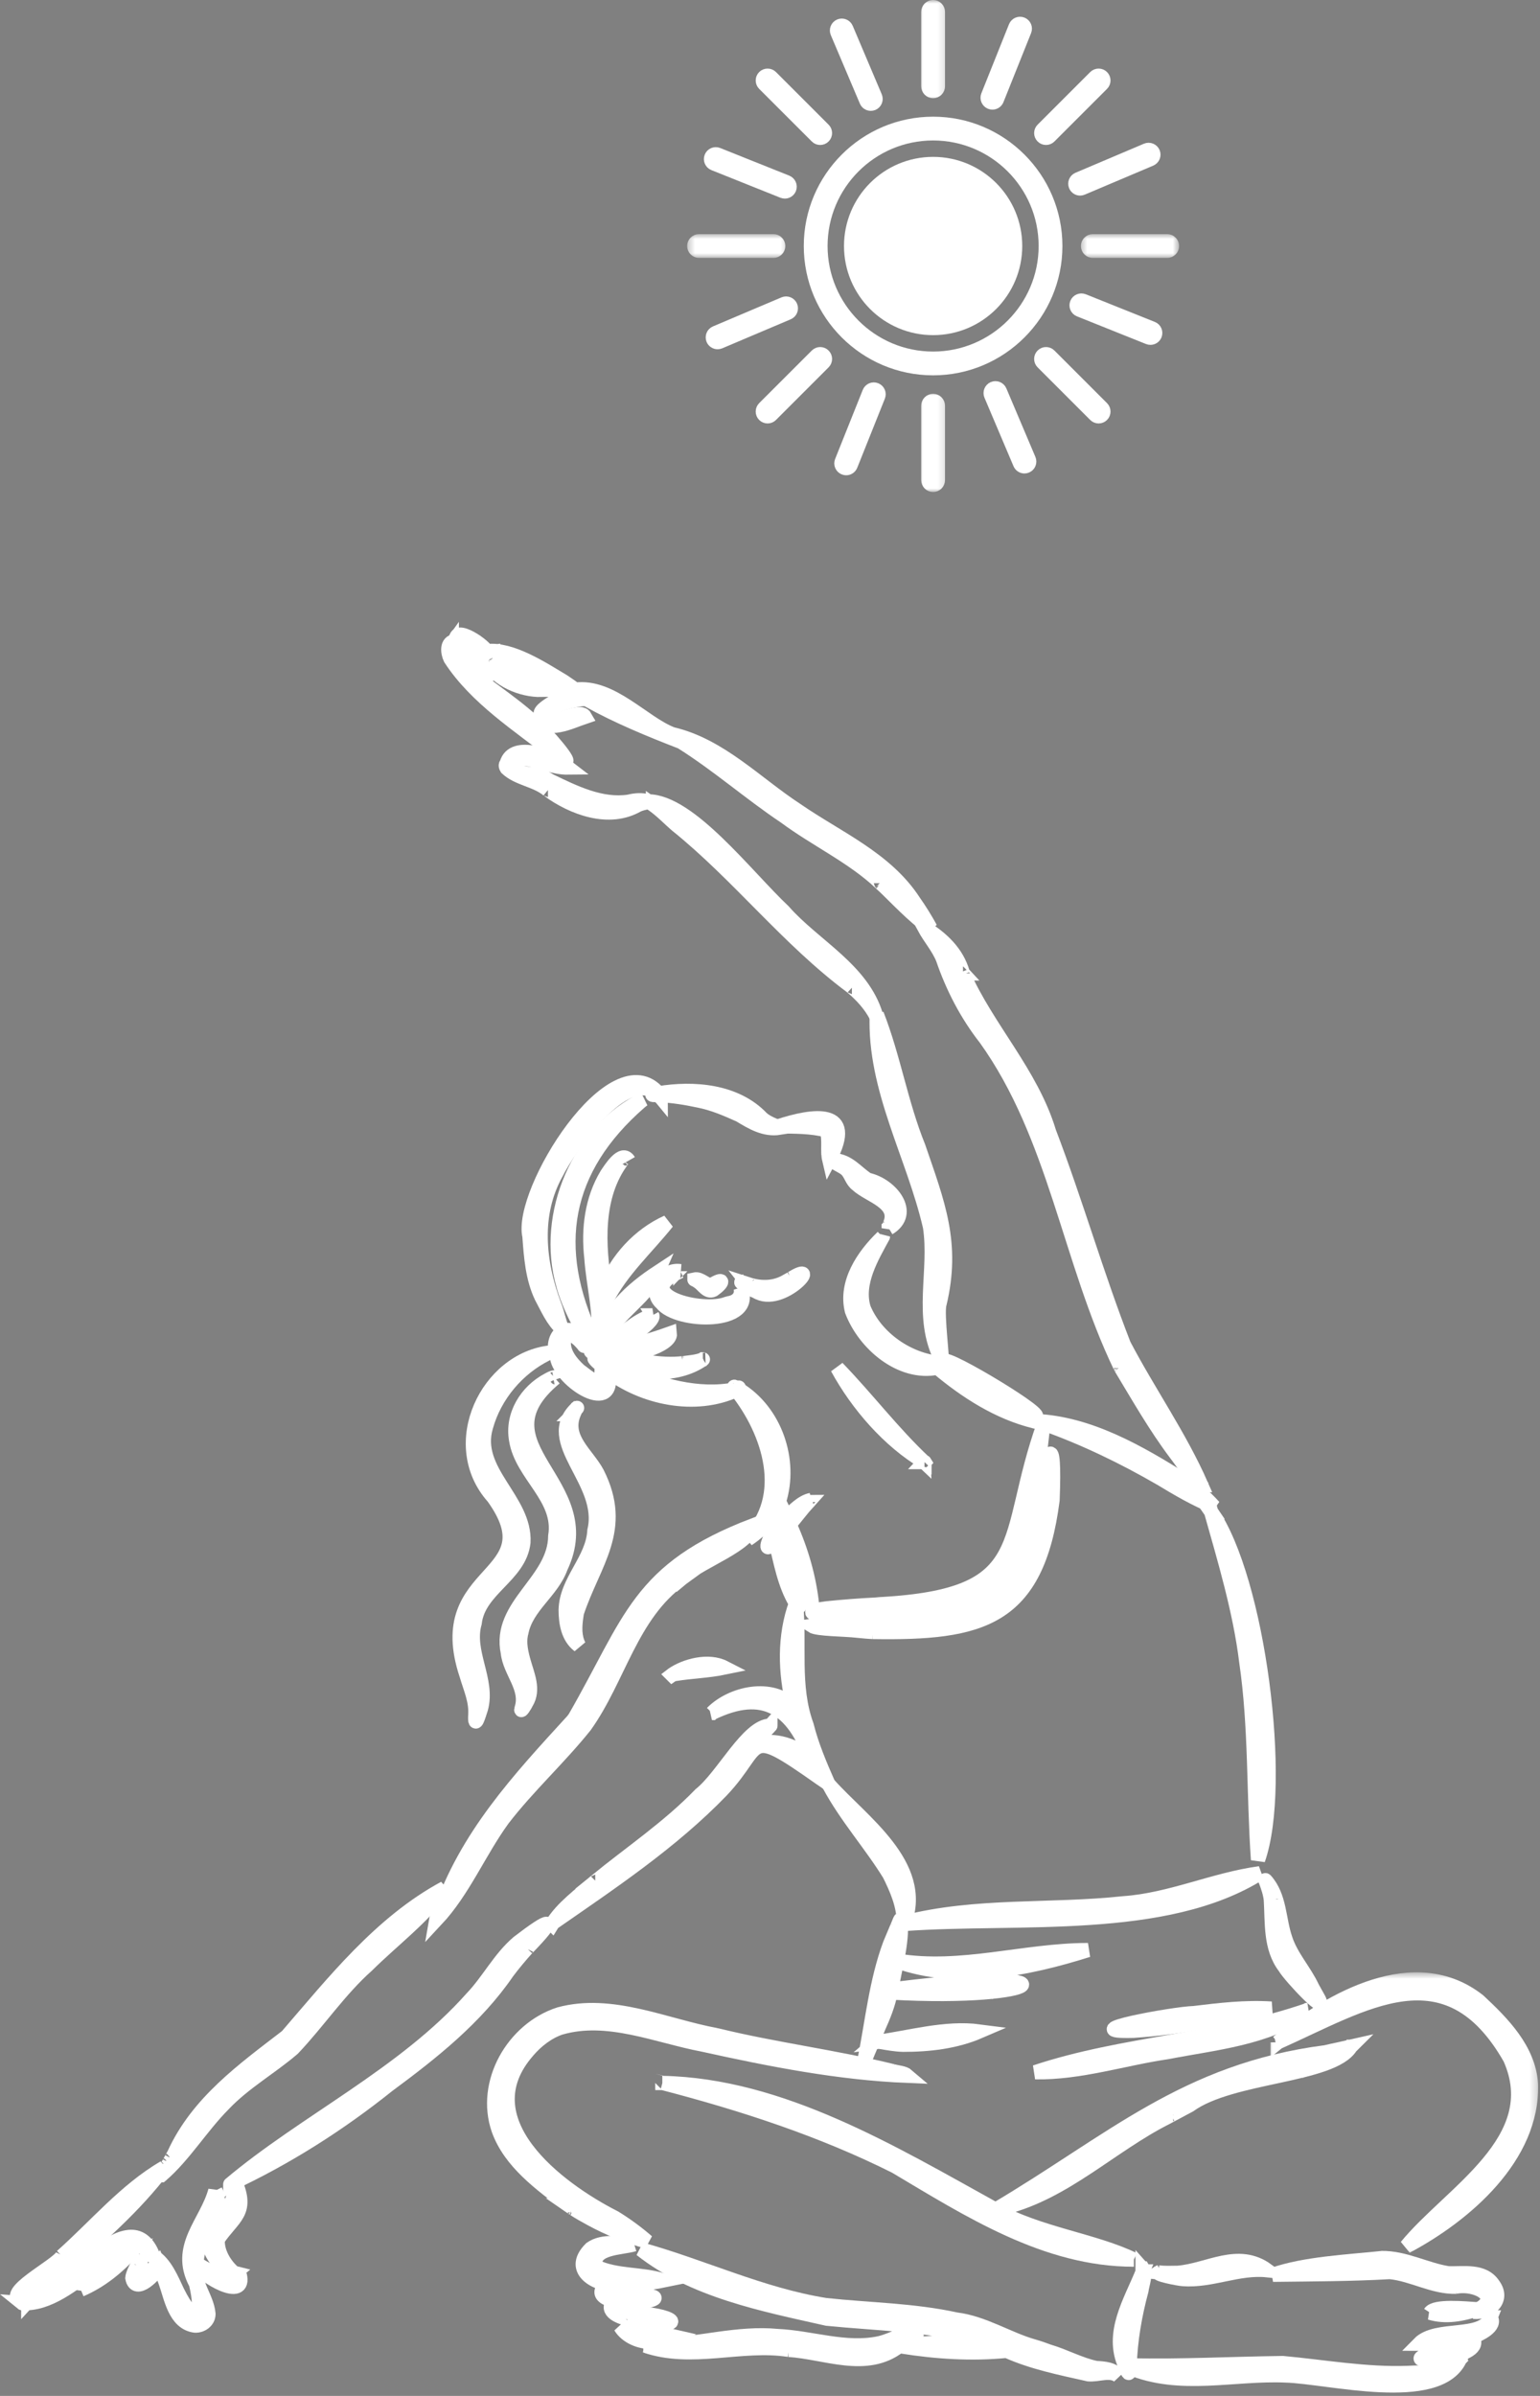 <?xml version="1.0" encoding="UTF-8"?> <svg xmlns="http://www.w3.org/2000/svg" width="216" height="336" viewBox="0 0 216 336" fill="none"><rect x="0" y="0" width="216" height="336" fill="#808080" stroke="none"/><path d="M130.878 18.699C122.162 18.699 115.076 25.788 115.076 34.5C115.076 43.212 122.162 50.301 130.878 50.301C139.587 50.301 146.679 43.212 146.679 34.5C146.679 25.788 139.587 18.699 130.878 18.699ZM130.878 51.636C121.427 51.636 113.738 43.948 113.738 34.5C113.738 25.052 121.427 17.363 130.878 17.363C140.325 17.363 148.014 25.052 148.014 34.5C148.014 43.948 140.325 51.636 130.878 51.636Z" fill="white" stroke="white" stroke-width="2"></path><mask id="mask0_2156_444" style="mask-type:luminance" maskUnits="userSpaceOnUse" x="128" y="0" width="5" height="15"><path d="M129.586 1H131.801V13.095H129.586V1Z" fill="white" stroke="white" stroke-width="2"></path></mask><g mask="url(#mask0_2156_444)"><path d="M130.88 12.772C130.508 12.772 130.211 12.472 130.211 12.103V1.669C130.211 1.3 130.508 1 130.88 1C131.249 1 131.546 1.3 131.546 1.669V12.103C131.546 12.472 131.249 12.772 130.88 12.772Z" fill="#231F1F" stroke="white" stroke-width="2"></path></g><mask id="mask1_2156_444" style="mask-type:luminance" maskUnits="userSpaceOnUse" x="128" y="54" width="5" height="15"><path d="M129.586 55.916H131.801V68H129.586V55.916Z" fill="white" stroke="white" stroke-width="2"></path></mask><g mask="url(#mask1_2156_444)"><path d="M130.88 68C130.508 68 130.211 67.703 130.211 67.331V56.897C130.211 56.528 130.508 56.228 130.88 56.228C131.249 56.228 131.546 56.528 131.546 56.897V67.331C131.546 67.703 131.249 68 130.88 68Z" fill="#231F1F" stroke="white" stroke-width="2"></path></g><mask id="mask2_2156_444" style="mask-type:luminance" maskUnits="userSpaceOnUse" x="151" y="32" width="15" height="5"><path d="M152.473 33.767H164.38V35.244H152.473V33.767Z" fill="white" stroke="white" stroke-width="2"></path></mask><g mask="url(#mask2_2156_444)"><path d="M163.713 35.169H153.278C152.906 35.169 152.609 34.869 152.609 34.5C152.609 34.134 152.906 33.831 153.278 33.831H163.713C164.082 33.831 164.382 34.134 164.382 34.5C164.382 34.869 164.082 35.169 163.713 35.169Z" fill="#231F1F" stroke="white" stroke-width="2"></path></g><mask id="mask3_2156_444" style="mask-type:luminance" maskUnits="userSpaceOnUse" x="96" y="32" width="15" height="5"><path d="M97.379 33.767H109.65V35.244H97.379V33.767Z" fill="white" stroke="white" stroke-width="2"></path></mask><g mask="url(#mask3_2156_444)"><path d="M108.482 35.169H98.045C97.676 35.169 97.379 34.869 97.379 34.5C97.379 34.134 97.676 33.831 98.045 33.831H108.482C108.851 33.831 109.148 34.134 109.148 34.5C109.148 34.869 108.851 35.169 108.482 35.169Z" fill="#231F1F" stroke="white" stroke-width="2"></path></g><path d="M146.715 19.33C146.541 19.33 146.371 19.267 146.242 19.134C145.982 18.875 145.982 18.451 146.242 18.191L153.622 10.811C153.881 10.552 154.305 10.552 154.565 10.811C154.827 11.074 154.827 11.495 154.565 11.757L147.187 19.134C147.055 19.267 146.885 19.33 146.715 19.33Z" fill="#231F1F" stroke="white" stroke-width="2"></path><path d="M107.662 58.385C107.492 58.385 107.319 58.319 107.189 58.189C106.927 57.929 106.927 57.505 107.189 57.243L114.569 49.866C114.829 49.603 115.253 49.603 115.512 49.866C115.775 50.125 115.775 50.549 115.512 50.809L108.132 58.189C108.002 58.319 107.832 58.385 107.662 58.385Z" fill="#231F1F" stroke="white" stroke-width="2"></path><path d="M154.095 58.385C153.922 58.385 153.751 58.319 153.622 58.189L146.242 50.809C145.982 50.549 145.982 50.125 146.242 49.866C146.504 49.603 146.925 49.603 147.187 49.866L154.565 57.243C154.827 57.505 154.827 57.929 154.565 58.189C154.435 58.319 154.262 58.385 154.095 58.385Z" fill="#231F1F" stroke="white" stroke-width="2"></path><path d="M115.039 19.33C114.869 19.33 114.696 19.267 114.569 19.134L107.189 11.757C106.927 11.495 106.927 11.074 107.189 10.811C107.449 10.552 107.873 10.552 108.132 10.811L115.512 18.191C115.775 18.451 115.775 18.875 115.512 19.134C115.382 19.267 115.212 19.33 115.039 19.33Z" fill="#231F1F" stroke="white" stroke-width="2"></path><path d="M151.497 26.431C151.238 26.431 150.99 26.278 150.88 26.024C150.739 25.681 150.895 25.289 151.238 25.147L160.844 21.072C161.184 20.931 161.577 21.09 161.721 21.427C161.865 21.767 161.706 22.16 161.363 22.307L151.757 26.376C151.67 26.413 151.584 26.431 151.497 26.431Z" fill="#231F1F" stroke="white" stroke-width="2"></path><path d="M100.649 47.98C100.39 47.98 100.142 47.827 100.032 47.573C99.891 47.233 100.049 46.84 100.387 46.696L109.996 42.624C110.336 42.48 110.729 42.639 110.873 42.979C111.017 43.319 110.858 43.711 110.518 43.855L100.909 47.928C100.825 47.962 100.736 47.98 100.649 47.98Z" fill="#231F1F" stroke="white" stroke-width="2"></path><path d="M143.69 65.399C143.431 65.399 143.183 65.246 143.076 64.992L139.001 55.383C138.86 55.042 139.018 54.65 139.356 54.503C139.696 54.362 140.088 54.52 140.232 54.861L144.304 64.467C144.449 64.808 144.29 65.2 143.95 65.344C143.866 65.381 143.777 65.399 143.69 65.399Z" fill="#231F1F" stroke="white" stroke-width="2"></path><path d="M122.14 14.546C121.877 14.546 121.632 14.396 121.526 14.142L117.45 4.533C117.309 4.193 117.465 3.8 117.805 3.656C118.146 3.512 118.538 3.671 118.682 4.011L122.754 13.617C122.895 13.96 122.737 14.35 122.399 14.497C122.316 14.532 122.226 14.546 122.14 14.546Z" fill="#231F1F" stroke="white" stroke-width="2"></path><path d="M161.36 47.362C161.279 47.362 161.195 47.348 161.112 47.316L151.425 43.437C151.081 43.302 150.914 42.913 151.053 42.569C151.191 42.226 151.577 42.062 151.921 42.197L161.611 46.076C161.954 46.212 162.118 46.601 161.983 46.941C161.876 47.207 161.625 47.362 161.36 47.362Z" fill="#231F1F" stroke="white" stroke-width="2"></path><path d="M110.085 26.849C110.002 26.849 109.918 26.834 109.834 26.803L100.147 22.927C99.804 22.788 99.637 22.399 99.775 22.056C99.911 21.715 100.3 21.548 100.643 21.684L110.333 25.563C110.674 25.701 110.841 26.087 110.705 26.431C110.599 26.69 110.351 26.849 110.085 26.849Z" fill="#231F1F" stroke="white" stroke-width="2"></path><path d="M118.684 65.653C118.601 65.653 118.517 65.638 118.436 65.603C118.093 65.465 117.926 65.079 118.064 64.735L121.94 55.045C122.076 54.702 122.465 54.535 122.808 54.673C123.152 54.812 123.319 55.198 123.18 55.541L119.307 65.231C119.201 65.491 118.95 65.653 118.684 65.653Z" fill="#231F1F" stroke="white" stroke-width="2"></path><path d="M139.194 14.376C139.111 14.376 139.027 14.361 138.946 14.327C138.606 14.191 138.439 13.802 138.574 13.459L142.45 3.769C142.589 3.425 142.978 3.261 143.319 3.397C143.662 3.535 143.829 3.921 143.693 4.265L139.815 13.955C139.711 14.217 139.46 14.376 139.194 14.376Z" fill="#231F1F" stroke="white" stroke-width="2"></path><path d="M131.765 182.881C133.817 174.35 131.525 168.751 128.817 160.834C126.369 154.798 125.338 148.287 122.979 142.256C122.567 152.714 128.161 162.084 130.447 172.058C131.385 178.225 128.984 184.662 131.994 190.558V190.563C131.994 190.563 131.994 190.563 131.994 190.558C132.354 191.433 131.359 184.293 131.765 182.881Z" fill="white"></path><path d="M131.994 190.558C128.984 184.662 131.385 178.225 130.447 172.058C128.161 162.084 122.567 152.714 122.979 142.256C125.338 148.287 126.369 154.798 128.817 160.834C131.525 168.751 133.817 174.35 131.765 182.881C131.359 184.293 132.354 191.433 131.994 190.558ZM131.994 190.558V190.563C131.994 190.563 131.994 190.563 131.994 190.558Z" stroke="white" stroke-width="2"></path><path d="M103.736 156.371C105.465 157.412 107.215 158.485 109.329 158.157C108.491 157.756 107.548 157.449 106.845 156.813C103.204 152.975 97.314 152.506 92.361 153.324C86.022 145.871 72.819 167.199 74.262 173.36C74.475 176.24 74.683 179.22 75.939 181.865C76.782 183.412 77.517 185.204 78.855 186.371C78.361 185.308 78.194 184.11 77.746 183.022C75.496 177.011 74.793 170.277 78.038 164.485C78.027 164.511 78.012 164.543 77.996 164.569C79.808 160.902 87.558 149.584 92.147 153.371C91.933 153.418 91.72 153.47 91.506 153.517C91.512 153.6 92.126 153.532 92.34 153.574C92.433 153.668 92.579 153.886 92.673 153.886C92.678 153.886 92.678 153.892 92.678 153.892C92.673 153.886 92.668 153.886 92.663 153.881C92.647 153.871 92.637 153.85 92.626 153.834C92.595 153.787 92.569 153.74 92.543 153.688L92.548 153.694C92.527 153.657 92.506 153.615 92.491 153.579C94.371 153.652 96.236 153.964 98.074 154.355C98.043 154.355 98.017 154.345 97.991 154.339C100.001 154.725 101.876 155.537 103.736 156.371Z" fill="white" stroke="white" stroke-width="2"></path><path d="M116.313 162.641C120.208 155.376 113.99 156.355 109.141 157.959C109.146 157.959 109.146 157.959 109.146 157.959C109.151 157.959 109.156 157.954 109.161 157.954C109.172 157.954 109.187 157.949 109.203 157.949C111.453 158.006 113.766 157.933 115.953 158.527C116.406 159.86 115.995 161.292 116.313 162.641Z" fill="white" stroke="white" stroke-width="2"></path><path d="M121.703 165.449C120.099 164.418 119.068 162.829 116.953 162.694C116.953 162.694 116.953 162.694 116.958 162.694C116.953 162.694 116.948 162.694 116.948 162.688V162.694C116.833 162.647 116.708 162.626 116.609 162.558V162.553C116.615 162.553 116.615 162.548 116.615 162.548C116.62 162.548 116.62 162.543 116.625 162.543C116.63 162.537 116.656 162.522 116.635 162.527C116.927 163.142 118.146 163.475 118.719 164.027C119.354 164.626 119.484 165.6 120.224 166.126C121.917 167.725 126.177 168.621 124.813 171.72C124.818 171.709 124.818 171.704 124.823 171.699C124.766 171.876 124.708 172.058 124.651 172.235C124.651 172.23 124.651 172.23 124.651 172.23C128.146 170.136 124.979 166.152 121.703 165.449Z" fill="white" stroke="white" stroke-width="2"></path><path d="M106.044 181.095C109.706 183.381 115.586 176.376 110.878 179.365C110.893 179.36 110.909 179.35 110.925 179.339C110.758 179.428 110.586 179.522 110.425 179.615C110.435 179.61 110.445 179.6 110.456 179.595C108.794 180.641 106.8 180.714 104.961 180.115C104.966 180.121 104.977 180.121 104.982 180.126C104.695 180.037 104.414 179.954 104.123 179.876C104.076 179.86 104.024 179.855 103.982 179.819C103.945 179.829 104.107 179.954 104.097 179.944C104.706 180.381 105.336 180.829 106.044 181.095Z" fill="white" stroke="white" stroke-width="2"></path><path d="M92.81 182.756C94.993 185.563 106.097 185.85 103.888 180.662C104.128 181.813 103.362 182.574 102.263 182.756C102.289 182.746 102.315 182.74 102.341 182.735C102.206 182.767 102.076 182.803 101.946 182.839C101.951 182.834 101.956 182.834 101.961 182.834C98.524 184.22 88.227 181.579 95.43 178.261C95.43 178.261 95.43 178.261 95.435 178.261C95.43 178.261 95.42 178.267 95.414 178.272C95.414 178.272 95.414 178.267 95.42 178.267C93.06 177.886 90.758 180.944 92.81 182.756Z" fill="white" stroke="white" stroke-width="2"></path><path d="M97.954 179.751C98.6 180.147 99.194 181.303 100.048 180.881C101.475 179.871 101.637 179.089 99.824 180.209C99.84 180.204 99.85 180.199 99.866 180.188C99.069 180.386 98.293 179.23 97.402 179.433C97.402 179.438 97.402 179.438 97.408 179.438C97.413 179.438 97.413 179.438 97.418 179.438C97.434 179.444 97.449 179.449 97.465 179.454C97.533 179.485 97.595 179.511 97.658 179.548L97.663 179.553C97.762 179.615 97.856 179.683 97.954 179.751Z" fill="white" stroke="white" stroke-width="2"></path><path d="M79.005 180.199C79.64 182.72 82.062 187.829 83.385 188.35V188.355C83.281 188.147 83.203 187.928 83.125 187.704C77.062 174.959 79.01 163.902 89.75 154.563L89.744 154.569C89.937 154.412 90.13 154.235 90.359 154.121C81.213 158.496 76.166 170.324 79.005 180.199Z" fill="white" stroke="white" stroke-width="2"></path><path d="M83.841 188.22C84.955 186.527 85.101 184.329 85.049 182.339C87.169 178.157 90.7 175.011 93.585 171.397C89.622 173.188 86.533 176.605 84.893 180.636C83.882 174.699 83.492 167.709 87.304 162.668C87.523 162.444 87.903 162.345 88.101 162.647C88.111 162.668 88.127 162.688 88.137 162.709C87.236 161.339 85.658 163.907 85.117 164.694C83.007 168.194 82.492 172.35 82.945 176.355C82.945 176.345 82.945 176.334 82.945 176.324C83.2 180.287 84.387 184.235 83.841 188.22Z" fill="white" stroke="white" stroke-width="2"></path><path d="M84.617 188.86C86.419 189.173 91.987 185.386 91.487 184.47C91.492 184.47 91.497 184.464 91.503 184.464C89.029 185.261 87.263 187.22 85.164 188.641C85.164 188.641 85.164 188.641 85.169 188.641C85.039 188.72 84.909 188.782 84.768 188.834L84.773 188.829C84.742 188.839 84.706 188.845 84.669 188.855C84.654 188.855 84.633 188.855 84.617 188.86Z" fill="white" stroke="white" stroke-width="2"></path><path d="M92.247 178.428C88.7 180.756 84.804 184.157 84.205 188.579C84.179 188.767 84.408 189.324 84.591 189.006C84.58 189.017 84.575 189.022 84.57 189.027C84.544 189.048 84.513 189.058 84.481 189.048C85.325 184.751 90.528 182.438 92.247 178.428Z" fill="white" stroke="white" stroke-width="2"></path><path d="M66.573 227.615C67.12 222.834 72.87 221.032 73.412 216.313C73.745 210.298 66.292 206.324 68.167 200.074C69.385 195.678 72.604 191.886 76.672 189.865C76.813 189.803 76.953 189.746 77.094 189.694C77.099 189.694 77.099 189.694 77.099 189.694C77.151 189.683 77.203 189.673 77.25 189.662C68.334 190.605 62.599 202.517 69.162 209.928C69.156 209.918 69.151 209.907 69.146 209.897C77.531 221.501 60.323 219.636 65.438 234.912C65.979 236.767 66.807 238.527 66.667 240.511C66.667 240.506 66.667 240.501 66.667 240.501C66.557 242.605 67.146 240.553 67.459 239.6C68.557 235.626 65.422 231.668 66.573 227.615Z" fill="white" stroke="white" stroke-width="2"></path><path d="M73.128 228.918C73.846 225.261 77.424 223.23 78.648 219.808C84.357 207.819 66.419 202.787 77.81 193.277C77.805 193.282 77.805 193.282 77.799 193.282C77.914 193.24 78.086 193.209 78.143 193.355C77.997 192.886 77.185 193.345 76.867 193.522C73.836 195.126 71.773 198.449 72.393 201.938C73.18 206.871 78.763 210.043 77.883 215.407C77.841 221.793 69.846 225.089 71.227 231.746C71.518 234.501 74.07 236.725 73.159 239.595V239.589C72.914 240.329 73.727 239.037 73.846 238.746C74.914 236.954 74.003 234.964 73.487 233.147C73.497 233.188 73.508 233.225 73.518 233.267C73.117 231.86 72.732 230.371 73.128 228.918Z" fill="white" stroke="white" stroke-width="2"></path><path d="M80.912 226.157C83.255 219.115 87.76 214.48 83.766 206.574C82.349 203.923 79.094 201.694 80.458 198.303C80.458 198.303 80.458 198.308 80.453 198.308C80.458 198.303 80.458 198.293 80.463 198.287C80.458 198.293 80.458 198.293 80.458 198.298C80.578 198.017 80.688 197.73 80.87 197.485C80.891 197.47 80.912 197.449 80.938 197.444C80.938 197.444 80.948 197.444 80.943 197.444C75.823 202.168 85.026 207.72 83.375 214.642C83.162 218.767 79.438 221.662 79.344 225.767C79.349 227.584 79.672 229.61 81.198 230.772C80.557 229.517 80.625 228.121 80.818 226.761C80.818 226.767 80.818 226.772 80.818 226.772C80.854 226.569 80.87 226.36 80.912 226.157Z" fill="white" stroke="white" stroke-width="2"></path><path d="M129.669 205.032C129.659 205.016 129.643 205.058 129.643 205.069C125.247 200.944 121.622 196.136 117.445 191.824C120.279 197.022 124.695 202.095 129.664 205.042C129.664 205.037 129.664 205.037 129.669 205.037H129.664C129.669 205.032 129.669 205.032 129.669 205.032Z" fill="white" stroke="white" stroke-width="2"></path><path d="M61.703 268.345C61.557 268.652 61.203 268.975 61.156 269.261C65.01 265.142 67.208 259.668 70.531 255.11C74.078 250.506 78.412 246.569 82.042 242.043C86.802 235.371 88.484 226.475 95.427 221.475H95.422C95.578 221.355 95.729 221.235 95.885 221.11C95.88 221.11 95.88 221.115 95.88 221.115C98.719 218.714 104.74 216.808 105.714 213.881C89.463 220.095 88.557 227.136 80.625 240.907C80.646 240.876 80.672 240.845 80.693 240.808C80.651 240.865 80.609 240.923 80.568 240.98C80.573 240.975 80.573 240.97 80.578 240.97C80.552 240.996 80.531 241.032 80.51 241.063C80.51 241.058 80.516 241.048 80.521 241.048C80.427 241.168 80.338 241.293 80.245 241.412C80.266 241.381 80.292 241.35 80.312 241.319C72.766 249.569 65.385 257.506 61.703 268.345Z" fill="white" stroke="white" stroke-width="2"></path><path d="M22.872 304.751C22.815 304.834 22.753 304.912 22.685 304.985C22.664 305.001 22.654 305.016 22.638 305.027C22.628 305.032 22.617 305.048 22.602 305.048H22.607C25.815 302.287 28.258 298.214 31.336 295.121C34.221 292.063 37.919 290.001 41.081 287.287C44.669 283.506 47.581 279.1 51.503 275.61C55.138 272.016 59.3 268.933 62.352 264.777C53.362 269.641 46.831 277.944 40.242 285.563C34.148 290.251 27.732 294.829 24.424 302.079C24.43 302.069 24.43 302.058 24.44 302.053C24.305 302.287 24.174 302.522 24.044 302.756C24.055 302.746 24.06 302.73 24.065 302.72C23.951 302.928 23.831 303.131 23.716 303.339C23.721 303.334 23.727 303.329 23.732 303.319C23.633 303.496 23.529 303.667 23.43 303.845C23.435 303.839 23.44 303.834 23.445 303.824C23.258 304.136 23.081 304.454 22.872 304.751Z" fill="white" stroke="white" stroke-width="2"></path><path d="M3.142 322.735C3.147 322.73 3.137 322.73 3.131 322.725C3.058 322.673 2.991 322.61 2.918 322.553C2.861 322.511 2.808 322.459 2.762 322.407C2.262 320.897 7.449 319.808 8.465 318.381C13.689 313.996 18.892 309.412 23.022 303.975C17.605 307.131 13.387 312.214 8.699 316.376C8.72 316.355 8.746 316.334 8.767 316.313C8.032 317.782 -0.108 321.735 3.142 322.735Z" fill="white" stroke="white" stroke-width="2"></path><path d="M18.71 315.517C16.053 316.074 14.35 318.48 12.361 320.152C12.366 320.142 12.376 320.136 12.382 320.126C12.079 320.449 11.418 320.777 11.324 321.1C11.324 321.095 11.324 321.095 11.324 321.095C14.178 319.892 16.647 317.829 18.71 315.517Z" fill="white" stroke="white" stroke-width="2"></path><path d="M33.617 319.001C33.581 319.293 33.471 319.579 33.279 319.808C33.242 319.808 33.206 319.803 33.169 319.798C33.175 319.798 33.175 319.798 33.18 319.798C33.169 319.798 33.154 319.798 33.148 319.798C33.154 319.798 33.164 319.798 33.169 319.798C31.247 319.188 29.227 318.6 27.565 317.386C27.581 317.215 27.596 317.043 27.617 316.871C27.612 316.892 27.612 316.912 27.607 316.933C27.779 313.673 31.721 310.22 30.206 307.209C30.206 307.209 30.206 307.209 30.206 307.204C28.987 311.72 24.68 315.043 27.492 320.272C28.617 324.871 27.388 326.423 24.883 321.371C24.893 321.386 24.898 321.402 24.904 321.418C24.055 319.631 23.195 317.438 21.477 316.366C18.279 308.006 8.841 321.834 3.971 322.819C3.977 322.819 3.977 322.813 3.982 322.813C3.977 322.819 3.971 322.819 3.966 322.824C3.966 322.819 3.966 322.819 3.971 322.819C3.784 322.881 3.602 322.949 3.409 322.996C3.414 322.996 3.414 322.991 3.419 322.991C3.32 323.006 3.185 323.048 3.102 322.98C6.773 323.251 10.378 320.225 13.289 318.074C15.789 316.621 18.956 312.975 21.419 316.366C21.289 316.35 21.414 316.433 21.372 316.386C21.763 316.532 21.951 316.98 22.133 317.329C22.133 317.329 22.133 317.329 22.133 317.324C22.133 317.334 22.138 317.34 22.138 317.35C22.138 317.345 22.138 317.34 22.133 317.334C22.19 317.454 22.237 317.579 22.289 317.699C21.227 318.105 20.43 318.991 19.393 319.438C19.367 318.876 19.497 318.313 19.596 317.761C19.596 317.767 19.591 317.772 19.591 317.777C20.247 315.751 18.617 318.631 18.565 319.454C19.023 321.845 21.805 318.933 22.357 317.866C22.659 318.569 22.956 319.282 23.211 320.006C23.211 320.001 23.206 319.996 23.206 319.991C24.013 322.22 24.529 325.787 27.362 326.136C28.299 326.173 29.242 325.491 29.237 324.496C29.013 322.063 26.977 320.157 27.555 317.563C28.273 319.152 34.596 322.871 33.617 319.001Z" fill="white"></path><path d="M33.169 319.798C33.206 319.803 33.242 319.808 33.279 319.808C33.471 319.579 33.581 319.293 33.617 319.001C34.596 322.871 28.273 319.152 27.555 317.563C26.977 320.157 29.013 322.063 29.237 324.496C29.242 325.491 28.299 326.173 27.362 326.136C24.529 325.787 24.013 322.22 23.206 319.991C23.206 319.996 23.211 320.001 23.211 320.006C22.956 319.282 22.659 318.569 22.357 317.866C21.805 318.933 19.023 321.845 18.565 319.454C18.617 318.631 20.247 315.751 19.591 317.777C19.591 317.772 19.596 317.767 19.596 317.761C19.497 318.313 19.367 318.876 19.393 319.438C20.43 318.991 21.227 318.105 22.289 317.699C22.237 317.579 22.19 317.454 22.133 317.334C22.138 317.34 22.138 317.345 22.138 317.35C22.138 317.34 22.133 317.334 22.133 317.324C22.133 317.329 22.133 317.329 22.133 317.329C21.951 316.98 21.763 316.532 21.372 316.386C21.414 316.433 21.289 316.35 21.419 316.366C18.956 312.975 15.789 316.621 13.289 318.074C10.378 320.225 6.773 323.251 3.102 322.98C3.185 323.048 3.32 323.006 3.419 322.991C3.414 322.991 3.414 322.996 3.409 322.996C3.602 322.949 3.784 322.881 3.971 322.819M33.169 319.798C33.175 319.798 33.175 319.798 33.18 319.798C33.169 319.798 33.154 319.798 33.148 319.798C33.154 319.798 33.164 319.798 33.169 319.798ZM33.169 319.798C31.247 319.188 29.227 318.6 27.565 317.386C27.581 317.215 27.596 317.043 27.617 316.871C27.612 316.892 27.612 316.912 27.607 316.933C27.779 313.673 31.721 310.22 30.206 307.209C30.206 307.209 30.206 307.209 30.206 307.204C28.987 311.72 24.68 315.043 27.492 320.272C28.617 324.871 27.388 326.423 24.883 321.371C24.893 321.386 24.898 321.402 24.904 321.418C24.055 319.631 23.195 317.438 21.477 316.366C18.279 308.006 8.841 321.834 3.971 322.819M3.971 322.819C3.977 322.819 3.977 322.813 3.982 322.813C3.977 322.819 3.971 322.819 3.966 322.824C3.966 322.819 3.966 322.819 3.971 322.819Z" stroke="white" stroke-width="2"></path><path d="M30.542 314.058C32.667 310.918 34.891 310.339 32.99 305.959C33.063 309.907 30.599 310.522 29.224 313.537C28.922 315.694 31.037 318.324 32.933 318.782C32.927 318.787 32.927 318.787 32.927 318.787H32.922C32.901 318.793 32.886 318.787 32.87 318.782V318.787C31.547 317.688 30.412 315.824 30.542 314.058Z" fill="white" stroke="white" stroke-width="2"></path><path d="M75.732 271.235C75.721 271.251 75.706 271.261 75.695 271.277C75.706 271.267 75.721 271.251 75.732 271.235Z" fill="white" stroke="white" stroke-width="2"></path><path d="M71.154 276.569C72.013 275.423 72.935 274.324 73.893 273.256C73.888 273.261 73.883 273.267 73.878 273.277C78.346 268.668 77.247 268.902 72.685 272.407C70.081 274.616 68.529 277.772 66.174 280.23C56.7 290.902 42.685 297.558 32.273 306.345C32.284 306.334 32.289 306.329 32.3 306.319C32.294 306.319 32.294 306.324 32.294 306.324C32.325 306.303 32.357 306.277 32.383 306.256C40.284 302.543 47.586 297.902 54.414 292.438C60.622 287.845 66.742 283.006 71.154 276.569Z" fill="white" stroke="white" stroke-width="2"></path><path d="M109.557 215.188C109.667 215.074 109.771 214.954 109.88 214.829C110.094 215.772 110.297 216.709 110.521 217.652C110.229 216.819 109.906 215.996 109.557 215.188ZM108.849 213.652C108.656 213.272 108.448 212.902 108.229 212.532C108.547 212.084 108.813 211.6 109.037 211.095C109.198 211.886 109.38 212.678 109.563 213.464C109.386 213.652 109.209 213.85 109.037 214.058C108.974 213.923 108.912 213.787 108.849 213.652ZM77.484 269.714C85.745 263.975 94.183 258.371 101.219 251.089C107.235 244.73 104.229 241.735 115.068 249.376C115.432 249.631 115.828 249.876 116.167 250.147C114.995 247.496 113.849 244.787 113.136 241.959C111.12 236.423 112.235 230.605 111.641 224.871C112.813 226.98 111.651 221.595 111.386 220.558C111.938 221.897 113.136 224.959 113.912 225.183C113.912 225.183 113.912 225.183 113.912 225.178C113.495 221.214 112.391 217.423 110.755 213.793C111.641 212.751 112.453 211.647 113.37 210.636C113.365 210.636 113.365 210.636 113.365 210.642C113.448 210.553 113.542 210.475 113.641 210.407C113.667 210.392 113.698 210.381 113.724 210.365C113.735 210.36 113.745 210.36 113.755 210.355C112.427 210.621 111.334 211.881 110.297 212.751C109.969 212.006 109.61 211.282 109.261 210.553C111.089 204.819 108.719 197.902 103.526 194.772C103.584 194.74 103.656 194.584 103.615 194.589C103.615 194.589 103.615 194.589 103.615 194.584C103.615 194.595 103.615 194.6 103.615 194.605C103.599 194.636 103.573 194.662 103.547 194.683C103.521 194.699 103.495 194.714 103.464 194.73C103.042 194.485 102.761 194.277 103.193 194.819C103.167 194.829 103.146 194.839 103.12 194.845C103.125 194.845 103.125 194.845 103.13 194.845C97.886 195.86 92.484 194.267 87.677 192.204C87.703 192.22 87.734 192.23 87.761 192.24C87.219 192.011 86.667 191.782 86.125 191.553C86.13 191.558 86.136 191.558 86.141 191.558C85.745 191.392 85.349 191.23 84.953 191.063C84.912 190.933 84.87 190.803 84.823 190.673C88.933 192.782 94.844 193.298 98.584 190.631C98.589 190.631 98.584 190.636 98.584 190.636C98.568 190.636 98.594 190.647 98.604 190.642C97.734 190.996 96.766 191.043 95.844 191.173C95.86 191.173 95.875 191.173 95.891 191.168C92.479 191.569 89.125 190.735 85.844 189.881C88.323 190.459 94.141 188.668 93.959 187.017C90.703 188.183 87.37 189.074 83.943 189.522C81.734 189.084 83.365 189.86 84.448 190.48C84.443 190.6 84.443 190.725 84.433 190.85C82.714 190.043 83.386 190.642 84.406 191.558C84.344 192.256 84.464 193.001 84.203 193.657C83.167 193.886 82.136 192.787 81.308 192.23C81.318 192.235 81.323 192.24 81.328 192.251C80.125 191.152 78.849 189.642 79.109 187.902C79.109 187.907 79.104 187.923 79.104 187.933C79.109 187.907 79.115 187.886 79.12 187.865C79.12 187.876 79.115 187.886 79.115 187.897C79.766 186.256 81.349 187.98 81.943 188.746C81.938 188.746 81.938 188.746 81.938 188.74C81.938 188.74 81.938 188.74 81.933 188.74C81.933 188.74 81.933 188.74 81.938 188.74C81.927 188.735 81.922 188.725 81.917 188.72C81.901 188.694 81.891 188.668 81.875 188.642C81.875 188.647 81.875 188.647 81.875 188.647C80.552 184.668 76.787 186.865 78.12 190.355C78.656 193.725 86.578 198.793 85.271 192.287C90.203 196.069 97.511 197.6 103.276 194.944C107.927 200.772 110.896 209.902 104.88 215.86C106.073 215.074 107.177 214.089 107.979 212.881C108.156 213.532 108.307 214.183 108.464 214.834C107.672 216.168 107 218.199 108.75 216.022C109.495 219.027 110.011 222.168 111.636 224.86C109.959 229.438 110.104 234.6 111.271 239.272C108.266 236.209 102.641 237.412 99.87 240.22C99.865 240.22 99.865 240.225 99.859 240.225C107.136 236.699 111.25 239.574 113.844 246.709C111.86 244.886 108.459 243.61 105.875 244.694C106.427 243.73 107.188 242.923 107.943 242.121C107.938 242.126 107.932 242.126 107.927 242.131C107.974 242.084 108.021 242.037 108.063 241.99C108.063 241.99 108.063 241.996 108.057 241.996C104.875 242.022 101.459 249.079 98.234 251.652C93.776 256.267 88.438 259.839 83.49 263.876C83.495 263.876 83.5 263.871 83.505 263.865C81.412 265.678 78.828 267.543 77.433 269.839C77.396 269.803 77.464 269.756 77.484 269.714Z" fill="white"></path><path d="M81.938 188.74C81.938 188.746 81.938 188.746 81.943 188.746C81.349 187.98 79.766 186.256 79.115 187.897C79.115 187.886 79.12 187.876 79.12 187.865C79.115 187.886 79.109 187.907 79.104 187.933C79.104 187.923 79.109 187.907 79.109 187.902C78.849 189.642 80.125 191.152 81.328 192.251C81.323 192.24 81.318 192.235 81.308 192.23C82.136 192.787 83.167 193.886 84.203 193.657C84.464 193.001 84.344 192.256 84.406 191.558C83.386 190.642 82.714 190.043 84.433 190.85C84.443 190.725 84.443 190.6 84.448 190.48C83.365 189.86 81.734 189.084 83.943 189.522C87.37 189.074 90.703 188.183 93.959 187.017C94.141 188.668 88.323 190.459 85.844 189.881C89.125 190.735 92.479 191.569 95.891 191.168C95.875 191.173 95.86 191.173 95.844 191.173C96.766 191.043 97.734 190.996 98.604 190.642C98.594 190.647 98.568 190.636 98.584 190.636C98.584 190.636 98.589 190.631 98.584 190.631C94.844 193.298 88.933 192.782 84.823 190.673C84.87 190.803 84.912 190.933 84.953 191.063C85.349 191.23 85.745 191.392 86.141 191.558C86.136 191.558 86.13 191.558 86.125 191.553C86.667 191.782 87.219 192.011 87.761 192.24C87.734 192.23 87.703 192.22 87.677 192.204C92.484 194.267 97.886 195.86 103.13 194.845C103.125 194.845 103.125 194.845 103.12 194.845C103.146 194.839 103.167 194.829 103.193 194.819C102.761 194.277 103.042 194.485 103.464 194.73C103.495 194.714 103.521 194.699 103.547 194.683C103.573 194.662 103.599 194.636 103.615 194.605C103.615 194.6 103.615 194.595 103.615 194.584C103.615 194.589 103.615 194.589 103.615 194.589C103.656 194.584 103.584 194.74 103.526 194.772C108.719 197.902 111.089 204.819 109.261 210.553C109.61 211.282 109.969 212.006 110.297 212.751C111.334 211.881 112.427 210.621 113.755 210.355C113.745 210.36 113.735 210.36 113.724 210.365C113.698 210.381 113.667 210.392 113.641 210.407C113.542 210.475 113.448 210.553 113.365 210.642C113.365 210.636 113.365 210.636 113.37 210.636C112.453 211.647 111.641 212.751 110.755 213.793C112.391 217.423 113.495 221.214 113.912 225.178C113.912 225.183 113.912 225.183 113.912 225.183C113.136 224.959 111.938 221.897 111.386 220.558C111.651 221.595 112.813 226.98 111.641 224.871C112.235 230.605 111.12 236.423 113.136 241.959C113.849 244.787 114.995 247.496 116.167 250.147C115.828 249.876 115.432 249.631 115.068 249.376C104.229 241.735 107.235 244.73 101.219 251.089C94.183 258.371 85.745 263.975 77.484 269.714C77.464 269.756 77.396 269.803 77.433 269.839C78.828 267.543 81.412 265.678 83.505 263.865C83.5 263.871 83.495 263.876 83.49 263.876C88.438 259.839 93.776 256.267 98.234 251.652C101.459 249.079 104.875 242.022 108.057 241.996C108.063 241.996 108.063 241.99 108.063 241.99C108.021 242.037 107.974 242.084 107.927 242.131C107.932 242.126 107.938 242.126 107.943 242.121C107.188 242.923 106.427 243.73 105.875 244.694C108.459 243.61 111.86 244.886 113.844 246.709C111.25 239.574 107.136 236.699 99.859 240.225C99.865 240.225 99.865 240.22 99.87 240.22C102.641 237.412 108.266 236.209 111.271 239.272C110.104 234.6 109.959 229.438 111.636 224.86C110.011 222.168 109.495 219.027 108.75 216.022C107 218.199 107.672 216.168 108.464 214.834C108.307 214.183 108.156 213.532 107.979 212.881C107.177 214.089 106.073 215.074 104.88 215.86C110.896 209.902 107.927 200.772 103.276 194.944C97.511 197.6 90.203 196.069 85.271 192.287C86.578 198.793 78.656 193.725 78.12 190.355C76.787 186.865 80.552 184.668 81.875 188.647C81.875 188.647 81.875 188.647 81.875 188.642C81.891 188.668 81.901 188.694 81.917 188.72C81.922 188.725 81.927 188.735 81.938 188.74ZM81.938 188.74C81.938 188.74 81.938 188.74 81.933 188.74C81.933 188.74 81.933 188.74 81.938 188.74ZM109.557 215.188C109.667 215.074 109.771 214.954 109.88 214.829C110.094 215.772 110.297 216.709 110.521 217.652C110.229 216.819 109.906 215.996 109.557 215.188ZM108.849 213.652C108.656 213.272 108.448 212.902 108.229 212.532C108.547 212.084 108.813 211.6 109.037 211.095C109.198 211.886 109.38 212.678 109.563 213.464C109.386 213.652 109.209 213.85 109.037 214.058C108.974 213.923 108.912 213.787 108.849 213.652Z" stroke="white" stroke-width="2"></path><path d="M94.672 234.761C96.963 234.386 99.328 234.329 101.594 233.86C99.349 232.709 96.057 233.605 94.255 234.881C94.255 234.881 94.255 234.881 94.25 234.876C94.297 234.839 94.349 234.829 94.401 234.813H94.396C94.401 234.813 94.401 234.813 94.406 234.813H94.401C94.49 234.793 94.578 234.777 94.672 234.761Z" fill="white"></path><path d="M94.401 234.813C94.349 234.829 94.297 234.839 94.25 234.876C94.255 234.881 94.255 234.881 94.255 234.881C96.057 233.605 99.349 232.709 101.594 233.86C99.328 234.329 96.963 234.386 94.672 234.761C94.578 234.777 94.49 234.793 94.401 234.813ZM94.401 234.813H94.396C94.401 234.813 94.401 234.813 94.406 234.813H94.401Z" stroke="white" stroke-width="2"></path><path d="M165.96 207.537C159.71 203.631 152.772 199.61 145.257 199.277C144.918 198.99 144.574 198.725 144.22 198.464C149.465 200.204 134.491 191.043 132.616 190.824C132.616 190.829 132.616 190.829 132.616 190.829C132.642 190.824 132.668 190.839 132.694 190.845C132.72 190.86 132.746 190.876 132.772 190.891L132.767 190.886C132.84 190.938 132.908 190.99 132.975 191.048C134.278 192.188 135.647 193.246 137.001 194.329C135.215 193.537 133.507 192.574 131.736 191.74C133.132 191.397 133.522 191.246 131.845 191.147C127.366 190.761 122.882 187.662 121.147 183.475C120.054 179.959 122.293 176.256 123.84 173.407C123.84 173.418 123.835 173.423 123.83 173.433C123.824 173.444 123.814 173.454 123.804 173.47C121.1 176.069 118.496 179.907 119.491 183.834C121.231 188.433 126.33 192.865 131.486 191.798C135.449 195.136 140.048 198.1 145.126 199.334C145.121 199.345 145.126 199.345 145.132 199.339C145.231 199.35 145.501 199.454 145.33 199.329C145.46 199.36 145.585 199.391 145.715 199.428C145.819 199.459 145.923 199.496 146.028 199.527C146.028 199.527 146.028 199.527 146.022 199.522C146.158 199.569 146.298 199.61 146.434 199.647C146.429 199.647 146.418 199.647 146.413 199.641C146.423 199.647 146.434 199.647 146.439 199.652C140.559 216.011 145.392 223.756 123.491 224.97C123.533 224.964 123.569 224.959 123.606 224.959C123.517 224.964 123.423 224.975 123.335 224.98C123.371 224.98 123.408 224.975 123.449 224.97C123.251 224.99 123.048 225.011 122.856 225.027C122.861 225.027 122.871 225.027 122.882 225.027C122.84 225.027 122.793 225.032 122.751 225.037C122.788 225.032 122.824 225.032 122.861 225.027C120.554 225.136 118.251 225.319 115.955 225.553C115.96 225.553 115.965 225.553 115.97 225.553C105.507 226.834 138.423 229.016 142.199 219.865C142.189 219.881 142.179 219.897 142.168 219.918C142.189 219.881 142.21 219.845 142.231 219.813C145.481 213.782 145.408 206.548 146.33 199.891C146.33 199.897 146.33 199.897 146.33 199.902C146.356 199.819 146.366 199.694 146.449 199.662C152.095 201.678 157.569 204.319 162.757 207.324L162.752 207.319C165.179 208.782 167.647 210.251 170.272 211.293C169.002 209.865 167.517 208.641 165.96 207.537Z" fill="white" stroke="white" stroke-width="2"></path><path d="M120.247 228.683C120.966 228.751 121.69 228.829 122.409 228.86H122.404C137.622 229.1 145.451 227.204 147.628 210.376C148.023 200.22 146.826 203.141 145.815 210.944C143.357 230.949 128.654 226.053 113.867 228.006C114.633 228.496 118.419 228.47 120.247 228.683Z" fill="white" stroke="white" stroke-width="2"></path><path d="M169.904 212.037C169.883 212.006 169.867 211.98 169.846 211.949C169.846 211.949 169.846 211.954 169.852 211.954C169.846 211.944 169.841 211.933 169.836 211.923C169.841 211.918 169.841 211.918 169.841 211.918C169.841 211.912 169.846 211.912 169.846 211.912C171.711 218.532 173.935 225.897 174.799 232.99C176.159 242.22 175.805 251.543 176.451 260.808C180.201 250.173 176.435 221.381 169.898 212.037C169.898 212.037 169.898 212.037 169.904 212.037Z" fill="white" stroke="white" stroke-width="2"></path><path d="M129.633 130.074C130.456 131.579 131.628 132.886 132.268 134.49C132.258 134.464 132.247 134.444 132.242 134.417C133.628 138.48 135.607 142.287 138.253 145.662C138.242 145.647 138.227 145.631 138.216 145.61C148.044 159.298 149.971 176.787 157.169 191.72C157.164 191.704 157.159 191.694 157.148 191.678C157.174 191.725 157.201 191.772 157.227 191.819C157.221 191.813 157.216 191.808 157.211 191.798C157.227 191.819 157.232 191.834 157.242 191.855C157.242 191.845 157.237 191.839 157.232 191.829C159.69 195.902 162.049 200.053 164.914 203.86C164.904 203.855 164.898 203.845 164.893 203.834C166.128 205.423 167.273 207.381 168.758 208.631C168.753 208.626 168.747 208.621 168.742 208.621C168.732 208.61 168.721 208.6 168.711 208.589H168.706C168.695 208.574 168.674 208.553 168.659 208.532C168.602 208.454 168.544 208.365 168.492 208.277C168.492 208.277 168.492 208.277 168.497 208.277C165.466 201.386 161.112 195.23 157.633 188.589C153.799 178.756 150.893 168.558 147.122 158.694C147.128 158.699 147.128 158.709 147.133 158.714C144.628 150.48 138.482 144.23 135.065 136.501C135.065 136.506 135.065 136.511 135.07 136.511C135.065 136.506 135.065 136.501 135.065 136.496C135.07 136.516 135.076 136.532 135.081 136.553C135.049 136.47 135.018 136.381 134.987 136.298C135.003 136.334 135.018 136.376 135.029 136.412C134.221 133.574 132.07 131.558 129.633 130.074Z" fill="white" stroke="white" stroke-width="2"></path><path d="M82.055 100.522C81.279 99.136 76.956 102.23 75.242 100.678C76.69 102.938 80.044 101.199 82.055 100.522Z" fill="white" stroke="white" stroke-width="2"></path><path d="M68.398 92.918C69.773 95.386 73.164 96.798 75.93 96.751C73.654 95.183 70.81 94.704 68.555 93.105L68.56 93.11C68.513 93.063 68.466 93.022 68.424 92.964C68.424 92.97 68.424 92.97 68.424 92.97C68.419 92.954 68.414 92.949 68.404 92.933H68.409C68.404 92.933 68.404 92.928 68.398 92.918Z" fill="white" stroke="white" stroke-width="2"></path><path d="M64.098 90.36C64.978 94.334 73.4 97.037 65.249 91.475C65.26 91.485 65.27 91.496 65.281 91.506C64.947 91.173 64.624 90.829 64.364 90.433C64.364 90.438 64.364 90.444 64.369 90.444C64.364 90.444 64.364 90.433 64.359 90.433H64.364C63.864 88.147 67.103 91.61 68.103 91.501C67.906 91.777 67.963 92.225 68.176 92.464C68.171 92.444 68.15 92.418 68.145 92.386C68.145 92.386 68.145 92.386 68.145 92.391C68.14 92.36 68.14 92.324 68.135 92.293C68.135 92.293 68.135 92.293 68.135 92.298C68.135 92.251 68.135 92.209 68.135 92.162C68.135 92.168 68.135 92.168 68.135 92.168C68.109 91.897 68.328 91.615 68.499 91.595C72.505 92.824 75.859 96.261 80.192 96.923C79.593 97.553 74.458 99.725 76.176 100.464C76.166 100.47 76.156 100.47 76.145 100.47H76.15C74.848 99.641 81.953 97.464 82.484 98.178C86.708 100.522 91.093 102.319 95.551 104.048C100.609 107.214 105.14 111.209 110.109 114.537C114.494 117.787 119.551 120.105 123.551 123.855C123.551 123.85 123.546 123.845 123.541 123.839C123.572 123.865 123.598 123.897 123.63 123.923C123.624 123.912 123.614 123.907 123.604 123.902C125.859 126.037 127.968 128.392 130.51 130.183C129.796 128.886 129.025 127.631 128.171 126.423C124.27 120.402 117.421 117.532 111.713 113.584C106.051 109.892 101.025 104.532 94.281 102.959C90.192 101.392 85.791 96.058 80.692 96.714C80.145 96.319 79.593 95.933 79.031 95.558C76.072 93.793 71.718 90.897 68.265 91.319C67.635 90.251 63.14 87.277 64.098 90.36Z" fill="white"></path><path d="M64.364 90.433C64.624 90.829 64.947 91.173 65.281 91.506C65.27 91.496 65.26 91.485 65.249 91.475C73.4 97.037 64.978 94.334 64.098 90.36C63.14 87.277 67.635 90.251 68.265 91.319C71.718 90.897 76.072 93.793 79.031 95.558C79.593 95.933 80.145 96.319 80.692 96.714C85.791 96.058 90.192 101.392 94.281 102.959C101.025 104.532 106.051 109.892 111.713 113.584C117.421 117.532 124.27 120.402 128.171 126.423C129.025 127.631 129.796 128.886 130.51 130.183C127.968 128.392 125.859 126.037 123.604 123.902C123.614 123.907 123.624 123.912 123.63 123.923C123.598 123.897 123.572 123.865 123.541 123.839C123.546 123.845 123.551 123.85 123.551 123.855C119.551 120.105 114.494 117.787 110.109 114.537C105.14 111.209 100.609 107.214 95.551 104.048C91.093 102.319 86.708 100.522 82.484 98.178C81.953 97.464 74.848 99.641 76.15 100.47H76.145C76.156 100.47 76.166 100.47 76.176 100.464C74.458 99.725 79.593 97.553 80.192 96.923C75.859 96.261 72.505 92.824 68.499 91.595C68.328 91.615 68.109 91.897 68.135 92.168C68.135 92.168 68.135 92.168 68.135 92.162C68.135 92.209 68.135 92.251 68.135 92.298C68.135 92.293 68.135 92.293 68.135 92.293C68.14 92.324 68.14 92.36 68.145 92.391C68.145 92.386 68.145 92.386 68.145 92.386C68.15 92.418 68.171 92.444 68.176 92.464C67.963 92.225 67.906 91.777 68.103 91.501C67.103 91.61 63.864 88.147 64.364 90.433ZM64.364 90.433C64.364 90.438 64.364 90.444 64.369 90.444C64.364 90.444 64.364 90.433 64.359 90.433H64.364Z" stroke="white" stroke-width="2"></path><path d="M66.703 89.918C66.713 89.928 66.729 89.938 66.75 89.949C66.734 89.938 66.719 89.928 66.703 89.918Z" fill="white" stroke="white" stroke-width="2"></path><path d="M63.179 92.365C66.788 97.918 72.799 101.72 77.945 105.772C81.721 108.902 77.315 103.553 75.913 102.324C72.742 99.1 68.825 96.756 65.377 93.85C65.398 93.865 65.413 93.881 65.429 93.902C64.497 93.001 63.216 91.98 63.231 90.569C63.231 90.569 63.231 90.569 63.231 90.574C63.252 90.454 63.294 90.339 63.367 90.24C63.367 90.246 63.361 90.251 63.361 90.251C63.476 90.095 63.684 90.011 63.83 89.912C62.591 90.027 62.783 91.543 63.179 92.365Z" fill="white" stroke="white" stroke-width="2"></path><path d="M71.071 107.725C72.654 109.225 75.159 109.36 76.868 110.782C76.862 110.777 76.862 110.777 76.857 110.777C80.336 113.319 85.42 115.22 89.446 112.892C89.435 112.897 89.425 112.902 89.409 112.907C89.894 112.688 90.425 112.579 90.946 112.464C90.941 112.464 90.941 112.464 90.935 112.464C90.967 112.459 90.993 112.459 91.024 112.454C91.086 112.496 91.144 112.537 91.206 112.579C91.201 112.574 91.191 112.569 91.185 112.563C91.253 112.61 91.321 112.657 91.388 112.704C91.383 112.699 91.373 112.694 91.362 112.683C91.435 112.735 91.503 112.782 91.571 112.829L91.566 112.824C91.571 112.829 91.586 112.839 91.592 112.845C91.592 112.845 91.586 112.845 91.586 112.839C92.826 113.709 93.862 114.829 95.013 115.808C94.987 115.787 94.956 115.756 94.925 115.73C103.612 122.735 110.482 131.714 119.461 138.392C119.456 138.386 119.451 138.381 119.446 138.376C119.461 138.392 119.482 138.407 119.498 138.423C119.493 138.418 119.493 138.412 119.487 138.412C120.831 139.563 122.076 140.902 122.883 142.459C122.878 142.454 122.878 142.444 122.873 142.438C120.961 135.949 114.159 132.642 109.909 127.803C104.628 122.813 96.727 112.397 90.915 112.381C90.019 112.142 89.097 112.204 88.206 112.428C88.217 112.428 88.232 112.423 88.243 112.423C84.326 113.022 80.566 111.142 77.128 109.485C75.399 108.24 72.295 108.85 71.092 107.204C71.118 107.272 71.175 107.386 71.237 107.397C71.232 107.392 71.232 107.386 71.232 107.386C71.165 107.267 71.165 107.074 71.243 106.959C71.274 106.933 71.253 106.938 71.227 106.959C71.717 106.069 72.961 106.308 73.8 106.423C73.779 106.418 73.758 106.412 73.743 106.407C75.737 106.714 77.654 107.668 79.685 107.642C77.842 106.209 71.935 103.803 71.06 107.105C70.862 107.261 70.956 107.548 71.071 107.725Z" fill="white"></path><path d="M91.034 112.459C91.029 112.459 91.029 112.454 91.024 112.454M91.024 112.454C90.993 112.459 90.967 112.459 90.935 112.464C90.941 112.464 90.941 112.464 90.946 112.464C90.425 112.579 89.894 112.688 89.409 112.907C89.425 112.902 89.435 112.897 89.446 112.892C85.42 115.22 80.336 113.319 76.857 110.777C76.862 110.777 76.862 110.777 76.868 110.782C75.159 109.36 72.654 109.225 71.071 107.725C70.956 107.548 70.862 107.261 71.06 107.105C71.935 103.803 77.842 106.209 79.685 107.642C77.654 107.668 75.737 106.714 73.743 106.407C73.758 106.412 73.779 106.418 73.8 106.423C72.961 106.308 71.717 106.069 71.227 106.959C71.253 106.938 71.274 106.933 71.243 106.959C71.165 107.074 71.165 107.267 71.232 107.386C71.232 107.386 71.232 107.392 71.237 107.397C71.175 107.386 71.118 107.272 71.092 107.204C72.295 108.85 75.399 108.24 77.128 109.485C80.566 111.142 84.326 113.022 88.243 112.423C88.232 112.423 88.217 112.428 88.206 112.428C89.097 112.204 90.019 112.142 90.915 112.381C96.727 112.397 104.628 122.813 109.909 127.803C114.159 132.642 120.961 135.949 122.873 142.438C122.878 142.444 122.878 142.454 122.883 142.459C122.076 140.902 120.831 139.563 119.487 138.412C119.493 138.412 119.493 138.418 119.498 138.423C119.482 138.407 119.461 138.392 119.446 138.376C119.451 138.381 119.456 138.386 119.461 138.392C110.482 131.714 103.612 122.735 94.925 115.73C94.956 115.756 94.987 115.787 95.013 115.808C93.862 114.829 92.826 113.709 91.586 112.839C91.586 112.845 91.592 112.845 91.592 112.845C91.586 112.839 91.571 112.829 91.566 112.824L91.571 112.829C91.503 112.782 91.435 112.735 91.362 112.683C91.373 112.694 91.383 112.699 91.388 112.704C91.321 112.657 91.253 112.61 91.185 112.563C91.191 112.569 91.201 112.574 91.206 112.579C91.144 112.537 91.086 112.496 91.024 112.454Z" stroke="white" stroke-width="2"></path><path d="M124.824 272.647C122.882 277.876 122.335 283.589 121.236 289.053C121.855 287.496 122.579 285.897 123.215 284.319C123.204 284.345 123.194 284.365 123.184 284.386C123.902 282.787 124.569 281.157 124.913 279.428C146.892 280.673 151.512 275.714 126.126 278.865C126.137 278.86 126.152 278.86 126.168 278.86C125.777 278.902 125.392 278.949 125.001 278.996C125.267 277.678 125.533 276.355 125.793 275.037C134.392 278.121 144.142 276.152 152.6 273.475C143.647 273.475 134.845 276.438 125.829 274.959C125.824 274.959 125.824 274.959 125.824 274.959C125.819 274.959 125.814 274.954 125.809 274.954C126.142 273.267 126.408 271.563 126.366 269.839C126.501 269.819 126.642 269.824 126.783 269.813C126.783 269.824 126.788 269.824 126.793 269.813C142.944 268.662 163.434 271.053 176.71 262.704C170.236 263.584 164.173 266.459 157.59 266.912C147.376 268.017 136.892 267.022 126.876 269.6C129.835 261.522 120.866 255.433 116.277 250.287C118.673 254.772 122.1 258.569 124.751 262.865C124.73 262.829 124.715 262.787 124.694 262.751C125.772 264.912 126.762 267.168 126.772 269.626C126.642 269.657 126.6 269.662 126.366 269.751C126.418 268.438 126.105 269.725 125.819 270.277C125.824 270.267 125.829 270.256 125.835 270.246C125.788 270.355 125.741 270.464 125.694 270.574C125.699 270.563 125.704 270.548 125.71 270.537C125.408 271.235 125.121 271.944 124.824 272.647Z" fill="white" stroke="white" stroke-width="2"></path><path d="M177.515 263.699C177.484 263.657 177.458 263.683 177.473 263.683C177.484 263.689 177.489 263.704 177.499 263.715C177.499 263.709 177.499 263.709 177.499 263.709C177.51 263.741 177.52 263.761 177.536 263.793C177.848 264.636 178.151 265.496 178.249 266.397C178.249 266.392 178.249 266.381 178.249 266.376C178.249 266.392 178.249 266.407 178.255 266.423C178.255 266.412 178.249 266.407 178.249 266.402C178.453 269.6 178.124 273.142 180.187 275.85C180.968 277.204 186.796 283.35 184.677 279.819C184.604 279.699 184.536 279.569 184.468 279.449C184.479 279.465 184.484 279.48 184.494 279.496C184.343 279.22 184.192 278.949 184.036 278.673C184.052 278.694 184.062 278.715 184.072 278.735C182.958 276.345 181.067 274.371 180.265 271.845C179.343 269.126 179.526 265.954 177.515 263.699Z" fill="white" stroke="white" stroke-width="2"></path><path d="M183.366 281.897H183.371C171.048 286.173 157.559 286.485 145.199 290.605C151.475 290.714 157.553 288.688 163.73 287.782C170.418 286.485 177.616 285.886 183.366 281.897Z" fill="white" stroke="white" stroke-width="2"></path><path d="M167.476 282.313C164.627 282.381 150.345 285.011 158.95 284.793C165.476 284.376 171.934 283.032 178.314 281.683C174.694 281.449 171.064 281.876 167.476 282.313Z" fill="white" stroke="white" stroke-width="2"></path><path d="M139.142 279.324C139.105 279.329 139.074 279.334 139.043 279.339C139.079 279.334 139.105 279.329 139.142 279.324Z" fill="white" stroke="white" stroke-width="2"></path><path d="M126.678 286.751C130.298 286.756 134.027 286.329 137.371 284.886C132.59 284.256 127.642 285.74 123.027 286.36C123.033 286.355 123.038 286.35 123.043 286.344C123.22 286.318 123.397 286.35 123.574 286.365C123.569 286.365 123.564 286.365 123.559 286.365C124.595 286.537 125.626 286.725 126.678 286.751Z" fill="white" stroke="white" stroke-width="2"></path><path d="M182.611 290.397C182.59 290.402 182.569 290.407 182.543 290.412C182.564 290.407 182.59 290.402 182.611 290.397Z" fill="white" stroke="white" stroke-width="2"></path><path d="M185.924 287.808C166.247 290.355 155.841 300.313 139.643 309.881C125.221 301.912 109.617 292.444 92.924 292.11H92.919C92.919 292.11 92.914 292.11 92.909 292.11H92.914C92.909 292.11 92.909 292.11 92.904 292.11C92.904 292.11 92.904 292.105 92.898 292.105C92.904 292.105 92.904 292.1 92.904 292.1C104.148 295.022 115.279 298.636 125.695 303.86C125.659 303.845 125.628 303.829 125.596 303.813C135.878 309.918 146.664 316.892 159.034 316.881C159.029 316.881 159.029 316.881 159.029 316.881C153.596 314.209 145.565 313.251 139.711 309.918C139.727 309.912 139.742 309.902 139.753 309.897C140.159 309.756 140.576 309.657 140.997 309.553H140.992C149.419 307.402 155.862 300.886 163.508 297.011C163.471 297.032 163.44 297.048 163.404 297.069C163.716 296.902 164.023 296.735 164.336 296.569C164.326 296.579 164.32 296.579 164.31 296.584C164.393 296.543 164.471 296.501 164.549 296.459C164.544 296.459 164.539 296.465 164.529 296.47C164.945 296.246 165.367 296.022 165.784 295.798C165.768 295.808 165.753 295.813 165.742 295.819C166.117 295.621 166.492 295.418 166.867 295.22C166.862 295.225 166.852 295.23 166.846 295.23C172.742 290.97 186.799 291.225 189.445 287.037C189.456 287.037 189.461 287.037 189.466 287.032C188.289 287.303 187.102 287.527 185.924 287.808Z" fill="white" stroke="white" stroke-width="2"></path><mask id="mask4_2156_444" style="mask-type:luminance" maskUnits="userSpaceOnUse" x="177" y="276" width="39" height="41"><path d="M178.875 277.569H214.74V315.381H178.875V277.569Z" fill="white" stroke="white" stroke-width="2"></path></mask><g mask="url(#mask4_2156_444)"><path d="M214.734 292.256C214.406 287.402 210.76 283.73 207.396 280.589C198.495 273.579 186.656 280.287 179.203 286.423V286.418C179.177 286.428 179.151 286.449 179.125 286.449C191.464 280.954 202.938 273.136 211.797 288.647C216.932 300.157 203.427 307.475 197.255 315.032C205.516 310.642 215.052 302.449 214.734 292.256Z" fill="white" stroke="white" stroke-width="2"></path></g><path d="M82.924 311.188C85.409 312.537 88.07 313.61 90.789 314.365C89.357 313.121 87.831 312.001 86.216 311.006C78.013 306.844 65.544 297.292 74.044 287.61C74.034 287.621 74.023 287.631 74.013 287.641C75.268 286.178 76.841 284.949 78.685 284.334C78.648 284.35 78.607 284.365 78.565 284.376C85.211 282.423 92.112 285.511 98.648 286.746C108.076 288.829 117.675 290.719 127.3 291.11C126.789 290.667 125.904 290.662 125.242 290.459C125.253 290.464 125.263 290.464 125.273 290.469C117.07 288.449 108.68 287.423 100.482 285.407C100.487 285.407 100.497 285.412 100.508 285.412C100.471 285.407 100.44 285.397 100.404 285.391C100.425 285.397 100.451 285.397 100.477 285.407C93.284 284.079 85.794 280.485 78.451 282.475C71.982 284.558 67.643 292.084 69.93 298.673C71.591 303.272 75.883 306.313 79.628 309.173C79.617 309.167 79.612 309.162 79.602 309.157C79.633 309.178 79.669 309.199 79.701 309.225C79.68 309.209 79.659 309.193 79.638 309.178C79.685 309.209 79.732 309.246 79.784 309.277C79.779 309.277 79.773 309.272 79.768 309.272C79.971 309.412 80.18 309.553 80.388 309.699C80.383 309.693 80.378 309.688 80.367 309.683C80.404 309.704 80.435 309.73 80.466 309.751C80.461 309.746 80.456 309.74 80.445 309.735C81.242 310.272 82.086 310.725 82.924 311.188Z" fill="white" stroke="white" stroke-width="2"></path><path d="M156.891 333.209C156.161 332.209 154.844 332.152 153.724 332.084C151.448 331.605 149.349 330.423 147.109 329.767C147.146 329.782 147.182 329.793 147.219 329.808C146.458 329.517 145.688 329.251 144.901 329.027C141.469 328.058 137.901 325.741 134.125 325.287C128.063 323.959 121.927 323.923 115.797 323.261C106.839 321.834 98.594 317.866 89.906 315.454C97.245 321.261 107.042 323.152 115.995 325.168C122.943 325.866 129.99 325.933 136.776 327.787C136.766 327.782 136.75 327.782 136.734 327.777C136.781 327.793 136.828 327.808 136.88 327.824C136.844 327.813 136.802 327.798 136.771 327.787C137.047 327.886 137.328 327.991 137.609 328.09C137.573 328.079 137.536 328.063 137.5 328.053C137.719 328.131 137.932 328.22 138.146 328.308C134.161 328.35 130.167 328.532 126.208 328.954C127.177 328.241 128.042 327.35 129.063 326.725C127.063 326.959 125.313 328.136 123.365 328.605C118.62 329.616 113.813 327.819 109.047 327.6C103.521 327.074 98.156 328.72 92.672 328.938C92.682 328.938 92.698 328.938 92.708 328.938C92.51 328.938 92.318 328.938 92.12 328.944C92.13 328.944 92.141 328.944 92.151 328.944C91.583 328.959 90.844 328.86 90.359 328.918C90.396 328.923 90.432 328.933 90.469 328.944C97.037 331.22 103.932 328.501 110.641 329.537C110.641 329.537 110.635 329.537 110.63 329.537C115.75 329.86 121.542 332.558 126.099 329.027C126.219 329.037 126.333 329.048 126.453 329.058C126.448 329.058 126.448 329.058 126.443 329.058C131.307 329.834 136.286 330.157 141.193 329.673C144.828 331.308 148.802 332.095 152.672 332.965C154.052 333.09 155.75 332.277 156.891 333.209Z" fill="white" stroke="white" stroke-width="2"></path><path d="M162.619 318.631C161.677 318.891 165.453 319.6 165.89 319.61C169.906 319.923 173.677 317.949 177.729 318.37C173.635 315.407 169.505 318.386 165.208 318.735C165.223 318.735 165.239 318.735 165.255 318.735C164.338 318.751 163.406 318.782 162.489 318.688C162.531 318.662 162.588 318.657 162.619 318.631Z" fill="white" stroke="white" stroke-width="2"></path><path d="M209.48 320.459C208.064 318.282 205.293 318.892 203.095 318.798C199.954 318.287 197.033 316.621 193.777 316.662C193.819 316.662 193.861 316.662 193.902 316.662C188.897 317.188 183.064 317.438 178.543 319.006C183.991 318.938 189.491 318.938 194.944 318.626C198.142 318.944 201.022 320.782 204.267 320.688C204.225 320.688 204.189 320.688 204.147 320.688C207.074 320.1 211.1 322.261 206.699 324.204C208.855 324.397 211.001 322.574 209.48 320.459Z" fill="white" stroke="white" stroke-width="2"></path><path d="M207.271 323.855C205.495 323.73 201.245 323.324 200.589 324.334C200.583 324.334 200.583 324.334 200.578 324.334C202.781 325.006 205.12 324.548 207.24 323.839C207.245 323.845 207.266 323.866 207.271 323.855Z" fill="white" stroke="white" stroke-width="2"></path><path d="M209.074 324.996C209.074 325.001 209.085 324.99 209.085 324.99C209.085 324.99 209.085 324.99 209.09 324.99C207.908 328.095 201.475 326.199 199.043 328.678C201.408 328.688 203.835 328.662 206.111 327.892C206.663 329.834 200.923 329.267 199.632 330.444C197.064 331.652 208.819 330.615 206.454 327.782C207.465 327.386 209.934 326.256 209.074 324.996Z" fill="white" stroke="white" stroke-width="2"></path><path d="M204.721 330.949C204.477 330.793 204.044 330.839 203.815 330.954C203.815 330.949 203.82 330.949 203.82 330.949C203.826 330.949 203.831 330.944 203.836 330.944C203.888 330.933 203.94 330.944 203.992 330.944C203.987 330.944 203.987 330.944 203.987 330.944C204.169 330.99 204.388 330.98 204.534 331.105C202.826 332.928 199.748 332.631 197.414 332.777C197.425 332.777 197.43 332.777 197.435 332.777C191.539 332.985 185.763 331.928 179.925 331.392C172.753 331.485 165.612 331.871 158.445 331.714C158.56 328.147 159.169 324.668 160.091 321.23C160.211 320.319 160.831 318.751 160.258 318.121C160.258 318.121 160.258 318.121 160.258 318.126C160.263 318.121 160.263 318.121 160.268 318.115C160.274 318.115 160.279 318.121 160.284 318.121C160.357 318.24 160.3 318.407 160.279 318.543C160.284 318.543 160.284 318.543 160.284 318.543C158.596 322.756 155.69 327.199 157.841 331.829C157.649 331.86 157.727 331.871 157.867 331.902C158.221 332.777 158.404 333.282 158.419 332.027C165.503 335.011 173.013 332.798 180.373 333.131C186.362 333.308 201.55 337.298 204.721 330.949Z" fill="white" stroke="white" stroke-width="2"></path><path d="M86.986 320.439C89.017 320.407 91.069 320.215 93.048 319.808C89.955 318.814 86.47 319.256 83.533 317.845C82.944 315.126 87.184 315.287 88.949 314.735C88.955 314.735 88.96 314.735 88.965 314.735C88.97 314.735 88.97 314.735 88.97 314.735C87.001 314.678 84.595 314.131 82.876 315.334C79.668 318.511 83.923 320.699 86.986 320.439Z" fill="white" stroke="white" stroke-width="2"></path><path d="M88.579 322.902C90.683 322.886 93.939 322.131 89.834 321.834C88.449 321.47 84.61 322.876 84.652 320.782C84.652 320.782 84.657 320.782 84.662 320.782C83.235 322.501 87.381 323.032 88.579 322.902Z" fill="white"></path><path d="M84.662 320.782C84.657 320.782 84.652 320.782 84.652 320.782C84.61 322.876 88.449 321.47 89.834 321.834C93.939 322.131 90.683 322.886 88.579 322.902C87.381 323.032 83.235 322.501 84.662 320.782ZM84.662 320.782H84.657" stroke="white" stroke-width="2"></path><path d="M88.82 325.418C97.231 326.782 94.653 324.449 88.091 324.35C88.101 324.35 88.106 324.35 88.111 324.355C88.096 324.35 88.075 324.35 88.059 324.35C88.064 324.35 88.075 324.35 88.08 324.35C87.335 324.204 85.747 324.194 85.726 323.22C85.731 323.22 85.731 323.22 85.736 323.22C85.236 324.584 87.773 325.162 88.82 325.418Z" fill="white" stroke="white" stroke-width="2"></path><path d="M91.428 328.423C92.507 328.428 93.579 328.084 94.543 327.652C92.053 327.069 89.225 327.886 87.027 326.298C87.871 327.699 89.777 328.491 91.428 328.423Z" fill="white" stroke="white" stroke-width="2"></path><circle cx="130.879" cy="34.5" r="12.5" fill="white"></circle></svg> 